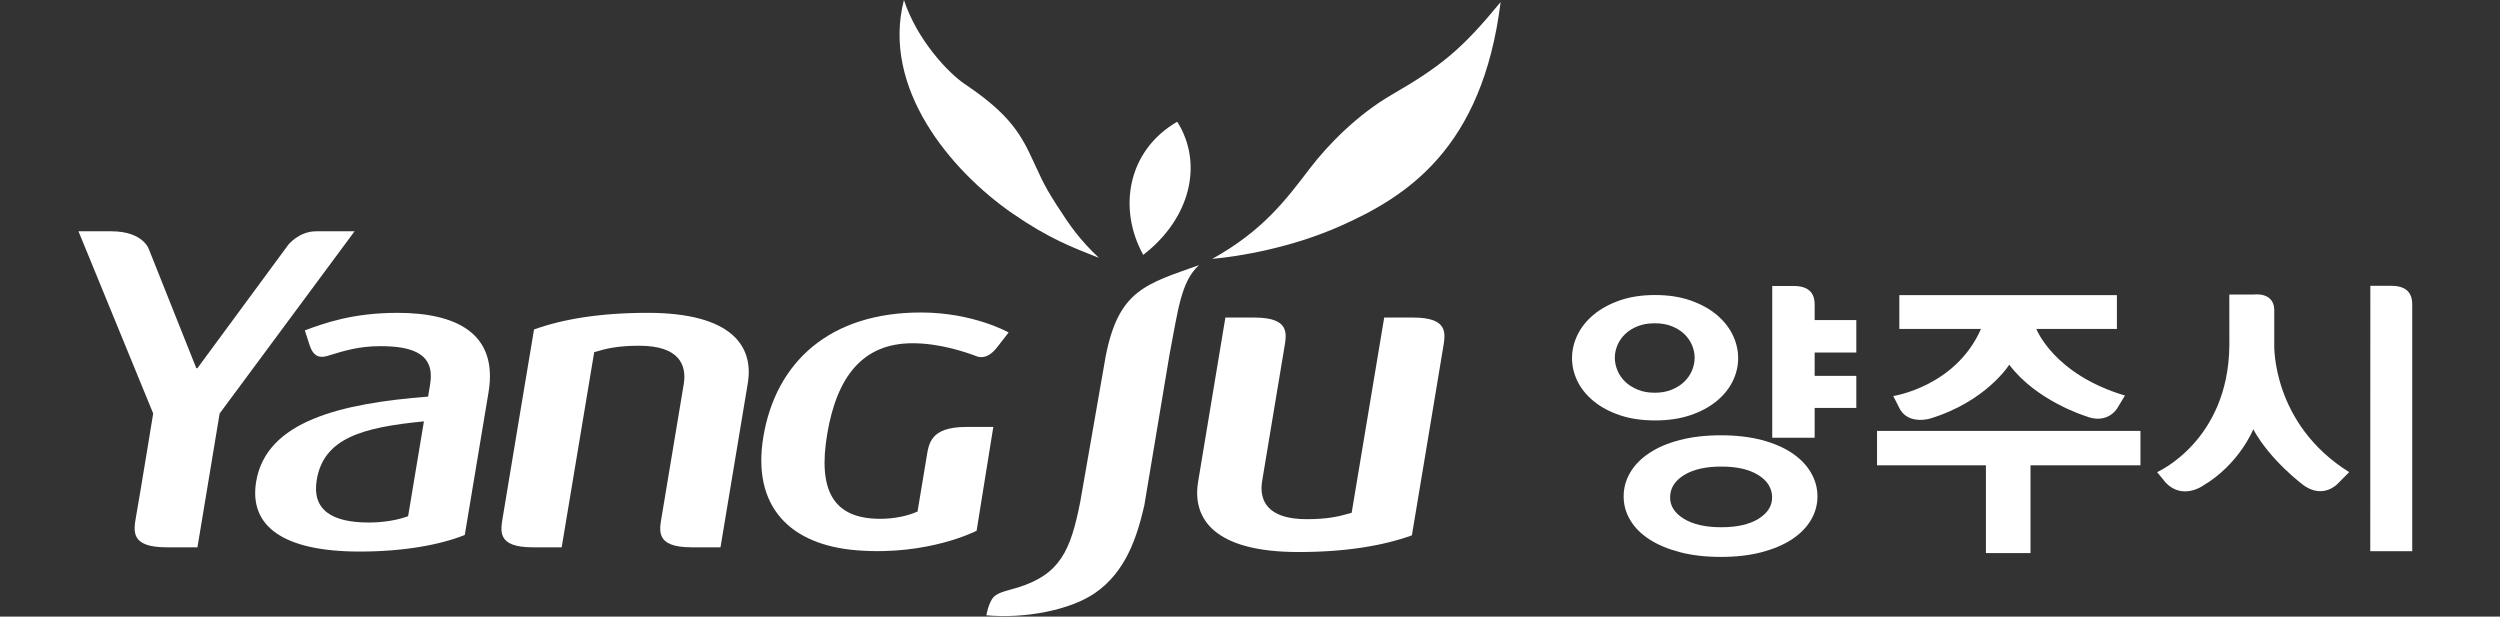 <svg width="223" height="55" viewBox="0 0 223 55" fill="none" xmlns="http://www.w3.org/2000/svg">
<rect x="0" y="0" width="223" height="55" fill="#333333" stroke="none"/>
<g clip-path="url(#clip0_1403_2)">
<path d="M19.592 36.881L17.612 48.82H14.873C11.615 48.82 11.904 47.396 12.146 46.014C12.63 43.245 13.664 36.881 13.664 36.881L7 20.63H9.915C12.85 20.63 13.304 22.292 13.304 22.292L17.512 32.846H17.607L25.705 21.847C25.705 21.847 26.649 20.631 28.204 20.631H31.628L19.593 36.882L19.592 36.881Z" fill="white"/>
<path d="M32.095 49.199C25.223 49.199 22.192 46.918 22.85 42.955C23.755 37.551 30.416 35.983 38.186 35.377L38.369 34.269C38.815 31.602 36.877 30.877 33.933 30.877C32.019 30.877 30.729 31.279 29.2 31.749C28.455 31.982 27.927 31.721 27.639 30.85C27.34 29.956 27.192 29.469 27.192 29.469C28.936 28.82 31.481 27.906 35.455 27.906C40.646 27.906 44.458 29.695 43.576 34.998L41.458 47.718C39.3 48.59 36.019 49.199 32.095 49.199ZM37.814 37.586C32.353 38.118 28.877 39.067 28.254 42.802C27.808 45.469 29.58 46.609 32.9 46.609C34.207 46.609 35.509 46.387 36.405 46.041L37.814 37.586Z" fill="white"/>
<path d="M57.748 27.905C53.495 27.905 50.173 28.474 47.635 29.389C47.635 29.389 45.067 44.755 44.865 46.029C44.665 47.303 44.242 48.82 47.517 48.82H50.102L53.003 31.411C54.139 31.069 55.153 30.84 57.025 30.84C60.624 30.84 61.266 32.59 60.989 34.267C60.989 34.267 59.08 45.738 59.031 46.029C58.824 47.303 58.406 48.82 61.684 48.82H64.268L66.702 34.192C67.255 30.875 65.275 27.904 57.749 27.904L57.748 27.905Z" fill="white"/>
<path d="M115.826 49.241C120.078 49.241 123.399 48.669 125.94 47.754C125.94 47.754 128.506 32.389 128.708 31.118C128.912 29.844 129.329 28.326 126.054 28.326H123.471L120.569 45.737C119.438 46.079 118.419 46.311 116.546 46.311C112.951 46.311 112.305 44.553 112.587 42.882C112.587 42.882 114.496 31.406 114.544 31.118C114.752 29.844 115.166 28.326 111.889 28.326H109.304L106.874 42.955C106.32 46.27 108.3 49.241 115.826 49.241Z" fill="white"/>
<path d="M89.968 29.659C89.968 29.659 86.845 27.874 82.14 27.874C74.008 27.874 69.202 32.299 68.092 38.962C67.06 45.169 70.447 48.621 76.457 49.089C82.823 49.584 87.113 47.342 87.113 47.342L88.603 38.082H86.214C82.937 38.082 82.849 39.597 82.635 40.873L81.844 45.628C80.987 46.012 79.824 46.278 78.509 46.278C74.304 46.278 72.953 43.726 73.783 38.734C74.645 33.59 76.957 30.617 81.4 30.617C83.759 30.617 86.042 31.362 87.221 31.818C87.824 31.968 88.416 31.691 89.016 30.883L89.966 29.66L89.968 29.659Z" fill="white"/>
<path d="M105.008 10.857C100.534 13.456 99.715 18.649 101.977 22.735C106.212 19.468 107.352 14.569 105.008 10.857Z" fill="white"/>
<path d="M98.019 22.998C95.645 22.065 93.521 21.258 90.296 19.027C84.792 15.215 78.61 7.843 80.631 0.001C81.801 3.556 84.573 6.498 86.06 7.499C89.236 9.641 90.668 11.236 91.807 13.605C92.797 15.654 92.921 16.227 94.272 18.318C95.481 20.196 96.301 21.371 98.019 22.998Z" fill="white"/>
<path d="M124.124 8.463C121.172 10.169 118.519 12.819 116.805 15.066C114.71 17.818 112.629 20.603 108.131 23.09C110.588 22.875 115.201 22.093 119.538 20.171C125.458 17.542 132.225 13.279 133.855 0.186C130.481 4.282 128.697 5.819 124.124 8.462V8.463Z" fill="white"/>
<path d="M98.635 31.733L96.361 44.746C95.502 49.116 94.563 51.221 90.822 52.395C89.71 52.745 88.844 52.831 88.464 53.48C88.104 54.093 87.986 54.886 87.986 54.886C91.486 55.198 95.489 54.409 97.682 52.894C100.447 50.981 101.425 47.875 102.069 45.103L104.314 31.669C105.084 27.671 105.335 25.121 106.948 23.651C102.23 25.335 99.794 25.86 98.636 31.734L98.635 31.733Z" fill="white"/>
<path d="M211.427 49.166L211.435 25.496H213.312C214.55 25.496 215.17 26.044 215.17 27.14V49.166H211.427Z" fill="white"/>
<path d="M198.854 26.27H201.075C201.075 26.27 202.777 26.033 202.863 27.568V30.77C202.863 30.77 202.635 37.803 209.548 42.114L208.533 43.136C208.533 43.136 207.277 44.539 205.509 43.307C205.509 43.307 202.543 41.131 200.991 38.291C200.991 38.291 199.759 41.403 196.497 43.329C196.497 43.329 194.706 44.612 193.2 43.074L192.413 42.114C192.413 42.114 198.767 39.342 198.859 30.823L198.855 26.271L198.854 26.27Z" fill="white"/>
<path d="M147.633 37.502C146.458 37.502 145.412 37.348 144.497 37.039C143.581 36.73 142.804 36.316 142.167 35.795C141.53 35.276 141.047 34.683 140.718 34.017C140.39 33.352 140.225 32.661 140.225 31.946C140.225 31.231 140.39 30.537 140.718 29.863C141.047 29.189 141.529 28.587 142.167 28.059C142.805 27.532 143.581 27.109 144.497 26.792C145.413 26.475 146.459 26.316 147.633 26.316C148.807 26.316 149.855 26.475 150.77 26.792C151.686 27.109 152.463 27.532 153.101 28.059C153.738 28.587 154.221 29.189 154.55 29.863C154.879 30.537 155.043 31.231 155.043 31.946C155.043 32.661 154.879 33.352 154.55 34.017C154.222 34.684 153.738 35.276 153.101 35.795C152.464 36.315 151.686 36.73 150.77 37.039C149.854 37.348 148.808 37.502 147.633 37.502ZM147.602 35.032C148.17 35.032 148.676 34.942 149.117 34.759C149.559 34.578 149.931 34.342 150.236 34.051C150.539 33.759 150.77 33.424 150.928 33.045C151.084 32.666 151.162 32.289 151.162 31.91C151.162 31.531 151.083 31.158 150.928 30.787C150.77 30.416 150.54 30.085 150.236 29.793C149.931 29.502 149.558 29.269 149.117 29.096C148.675 28.923 148.17 28.836 147.602 28.836C147.034 28.836 146.527 28.923 146.087 29.096C145.645 29.269 145.272 29.502 144.968 29.793C144.664 30.085 144.433 30.416 144.277 30.787C144.12 31.157 144.042 31.532 144.042 31.91C144.042 32.288 144.12 32.666 144.277 33.045C144.433 33.424 144.664 33.759 144.968 34.051C145.272 34.342 145.645 34.578 146.087 34.759C146.528 34.942 147.033 35.032 147.602 35.032ZM144.829 44.278C144.829 43.523 145.025 42.813 145.418 42.145C145.81 41.478 146.379 40.899 147.122 40.408C147.886 39.904 148.747 39.536 149.849 39.249C150.922 38.969 152.14 38.828 153.504 38.828C154.868 38.828 156.08 38.969 157.144 39.249C158.208 39.53 159.106 39.916 159.84 40.408C160.573 40.899 161.136 41.478 161.528 42.145C161.92 42.814 162.117 43.523 162.117 44.278C162.117 45.033 161.92 45.739 161.528 46.397C161.135 47.055 160.572 47.624 159.84 48.108C159.106 48.591 158.208 48.972 157.144 49.255C156.08 49.535 154.867 49.676 153.504 49.676C152.141 49.676 150.922 49.535 149.849 49.255C148.774 48.972 147.866 48.591 147.122 48.108C146.379 47.625 145.811 47.056 145.418 46.397C145.026 45.739 144.829 45.032 144.829 44.278ZM148.973 44.376C148.973 45.141 149.384 45.775 150.205 46.278C151.026 46.78 152.138 47.03 153.537 47.03C154.936 47.03 156.043 46.78 156.855 46.278C157.666 45.776 158.072 45.142 158.072 44.376C158.072 43.558 157.666 42.894 156.855 42.384C156.043 41.872 154.937 41.618 153.537 41.618C152.137 41.618 151.026 41.873 150.205 42.384C149.384 42.894 148.973 43.558 148.973 44.376ZM158.084 39.046V25.508L160.002 25.511C161.241 25.511 161.867 26.058 161.867 27.153V28.547H165.583V31.446H161.867V33.526H165.583V36.386H161.867V39.046H158.083H158.084Z" fill="white"/>
<path d="M177.144 49.335V41.506H167.433V38.437H190.928V41.506H181.121V49.335H177.145H177.144Z" fill="white"/>
<path d="M169.418 26.326H188.828V29.339H181.644C181.644 29.339 183.173 33.386 189.546 35.283L188.841 36.444C188.841 36.444 187.968 37.92 186.002 37.103C186.002 37.103 181.628 35.743 179.227 32.531C179.227 32.531 177.172 35.817 172.164 37.335C172.164 37.335 170.306 37.91 169.484 36.517L168.879 35.325C168.879 35.325 174.44 34.498 176.705 29.339H169.419V26.326H169.418Z" fill="white"/>
</g>
<defs>
<clipPath id="clip0_1403_2">
<rect width="208.169" height="54.952" fill="white" transform="translate(7)"/>
</clipPath>
</defs>
</svg>
